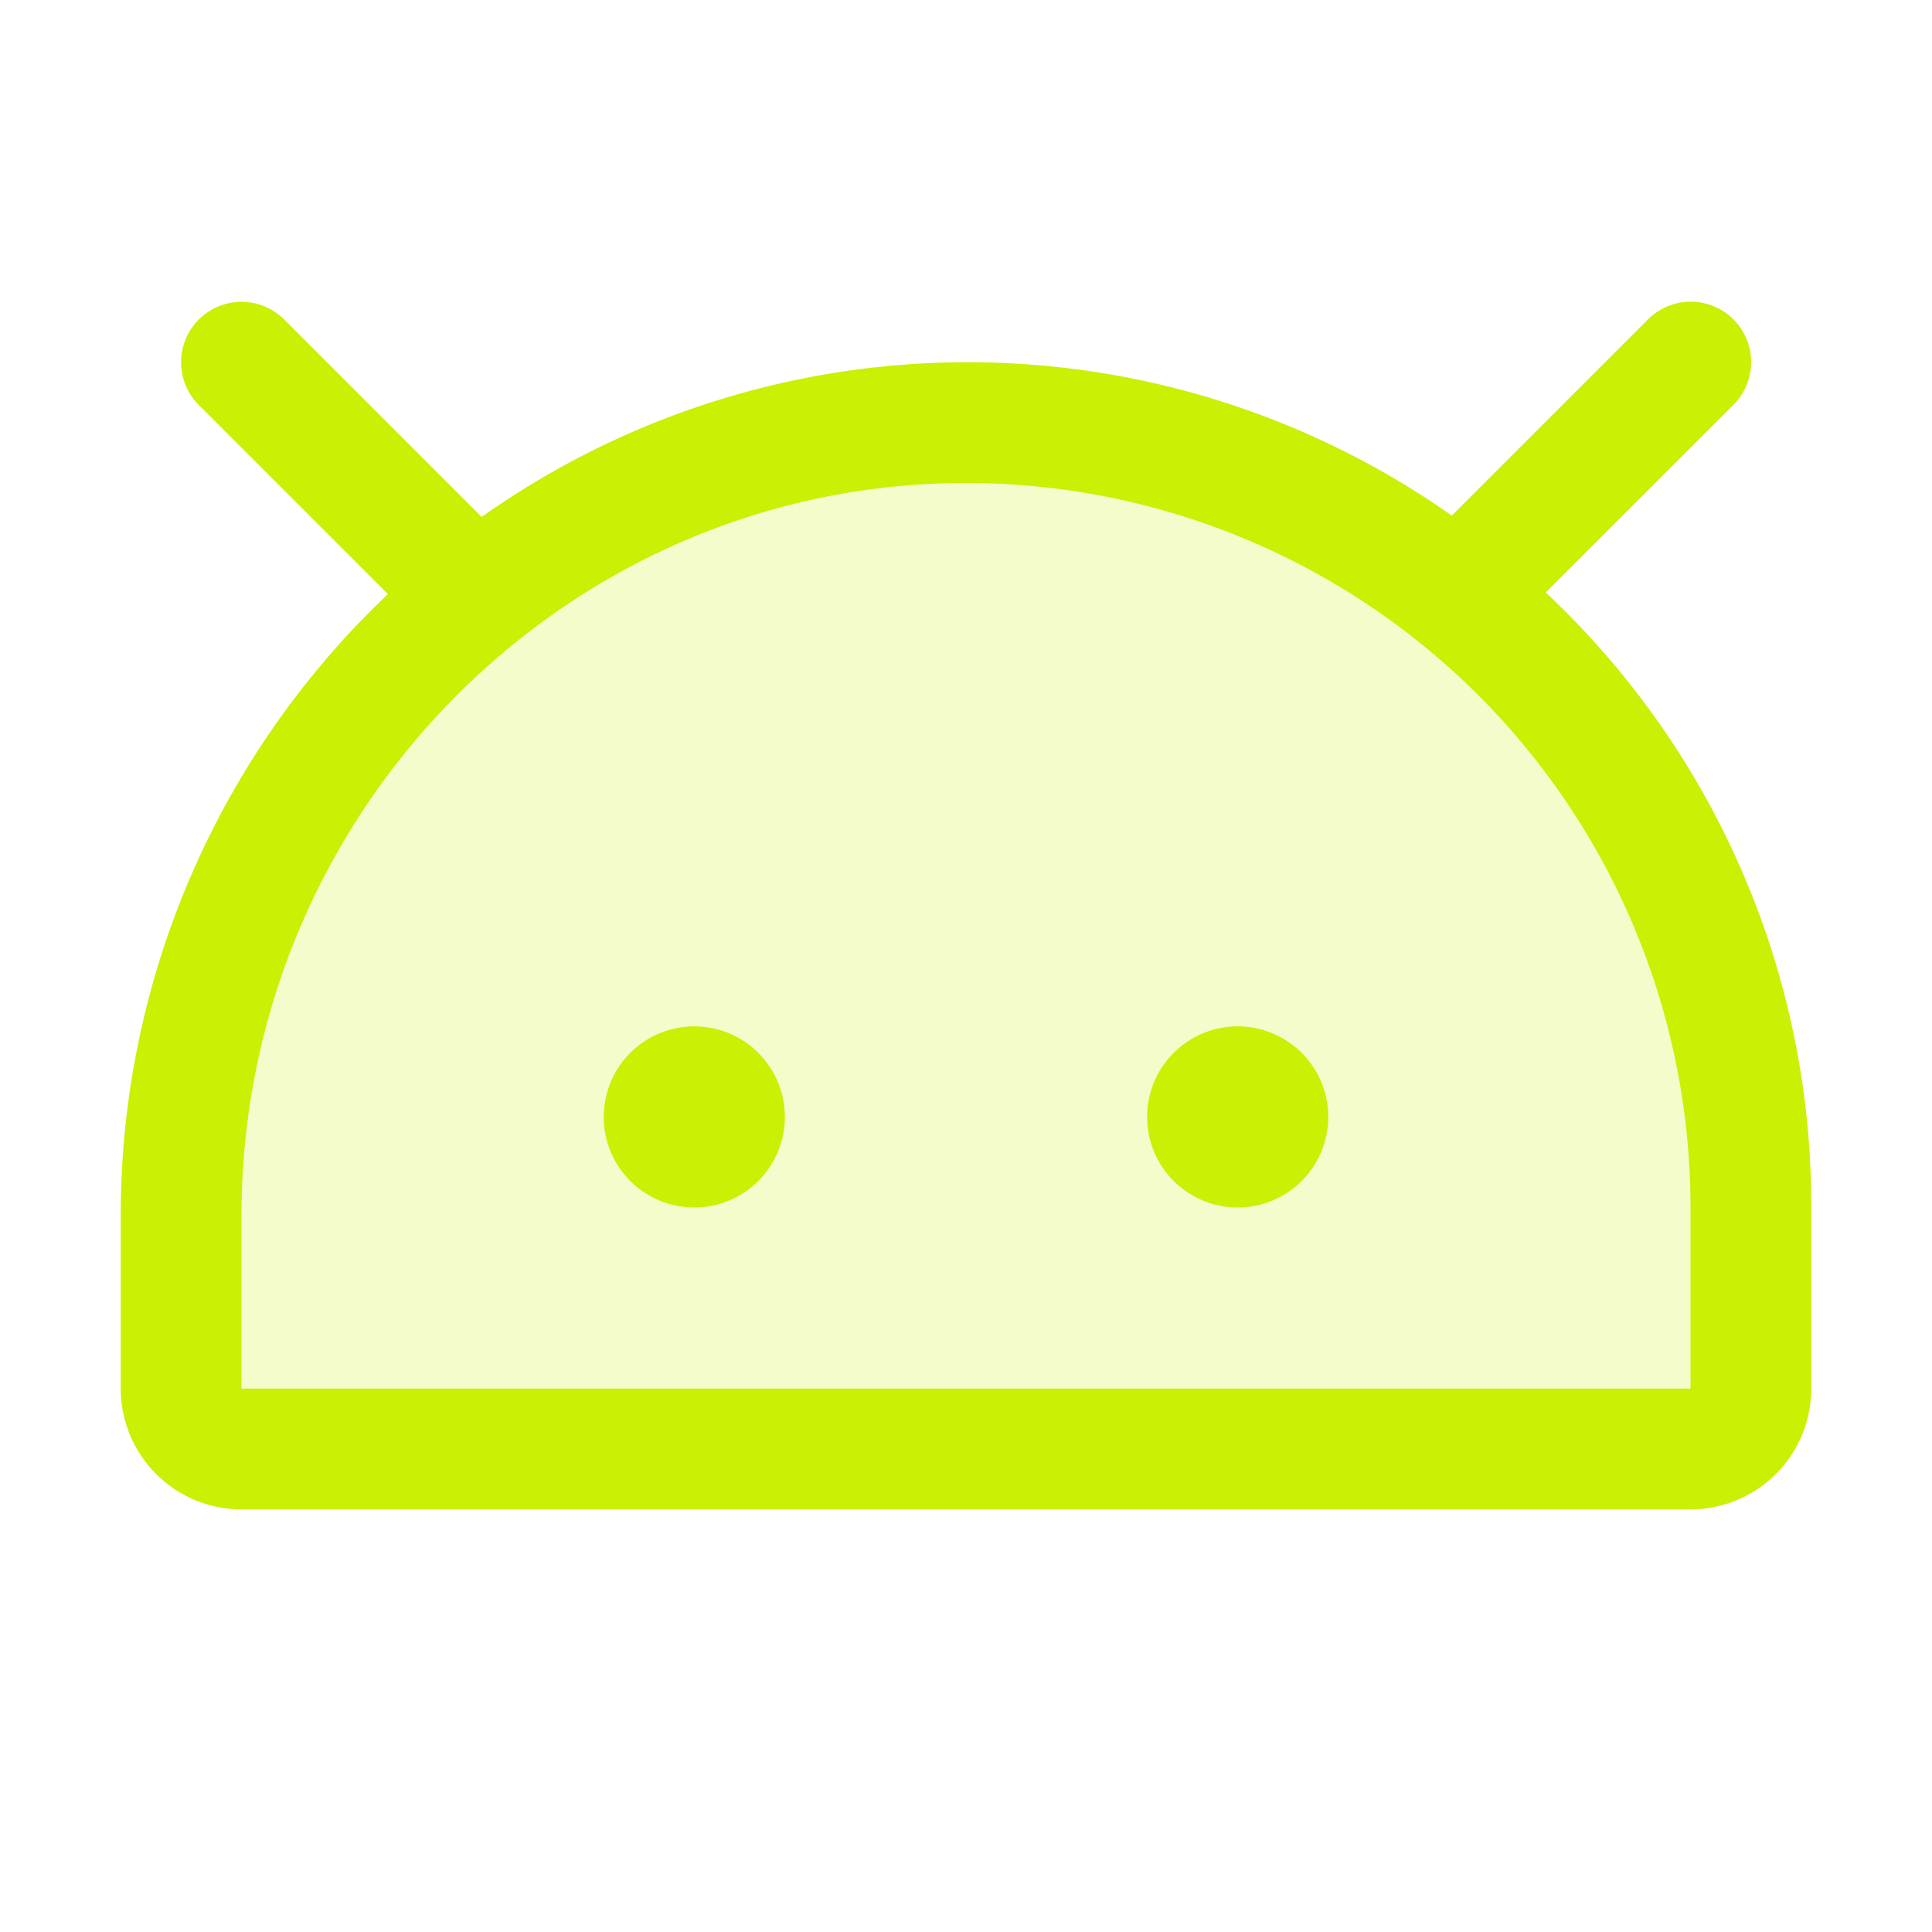 <svg stroke="#caf004" fill="#caf004" stroke-width="0" viewBox="0 0 256 256" height="1em" width="1em" xmlns="http://www.w3.org/2000/svg"><path d="M232,160v24a8,8,0,0,1-8,8H32a8,8,0,0,1-8-8V161.13C24,103.65,70.15,56.2,127.63,56A104,104,0,0,1,232,160Z" opacity="0.2"></path><path d="M176,148a12,12,0,1,1-12-12A12,12,0,0,1,176,148ZM92,136a12,12,0,1,0,12,12A12,12,0,0,0,92,136Zm148,24v24a16,16,0,0,1-16,16H32a16,16,0,0,1-16-16V161.13A113.38,113.38,0,0,1,51.4,78.72L26.34,53.66A8,8,0,0,1,37.66,42.34L63.82,68.5a111.4,111.4,0,0,1,128.55-.18l26-26a8,8,0,0,1,11.32,11.32L204.82,78.5c.75.71,1.5,1.43,2.24,2.17A111.25,111.25,0,0,1,240,160Zm-16,0a96,96,0,0,0-96-96h-.34C74.91,64.18,32,107.75,32,161.13V184H224Z"></path></svg>